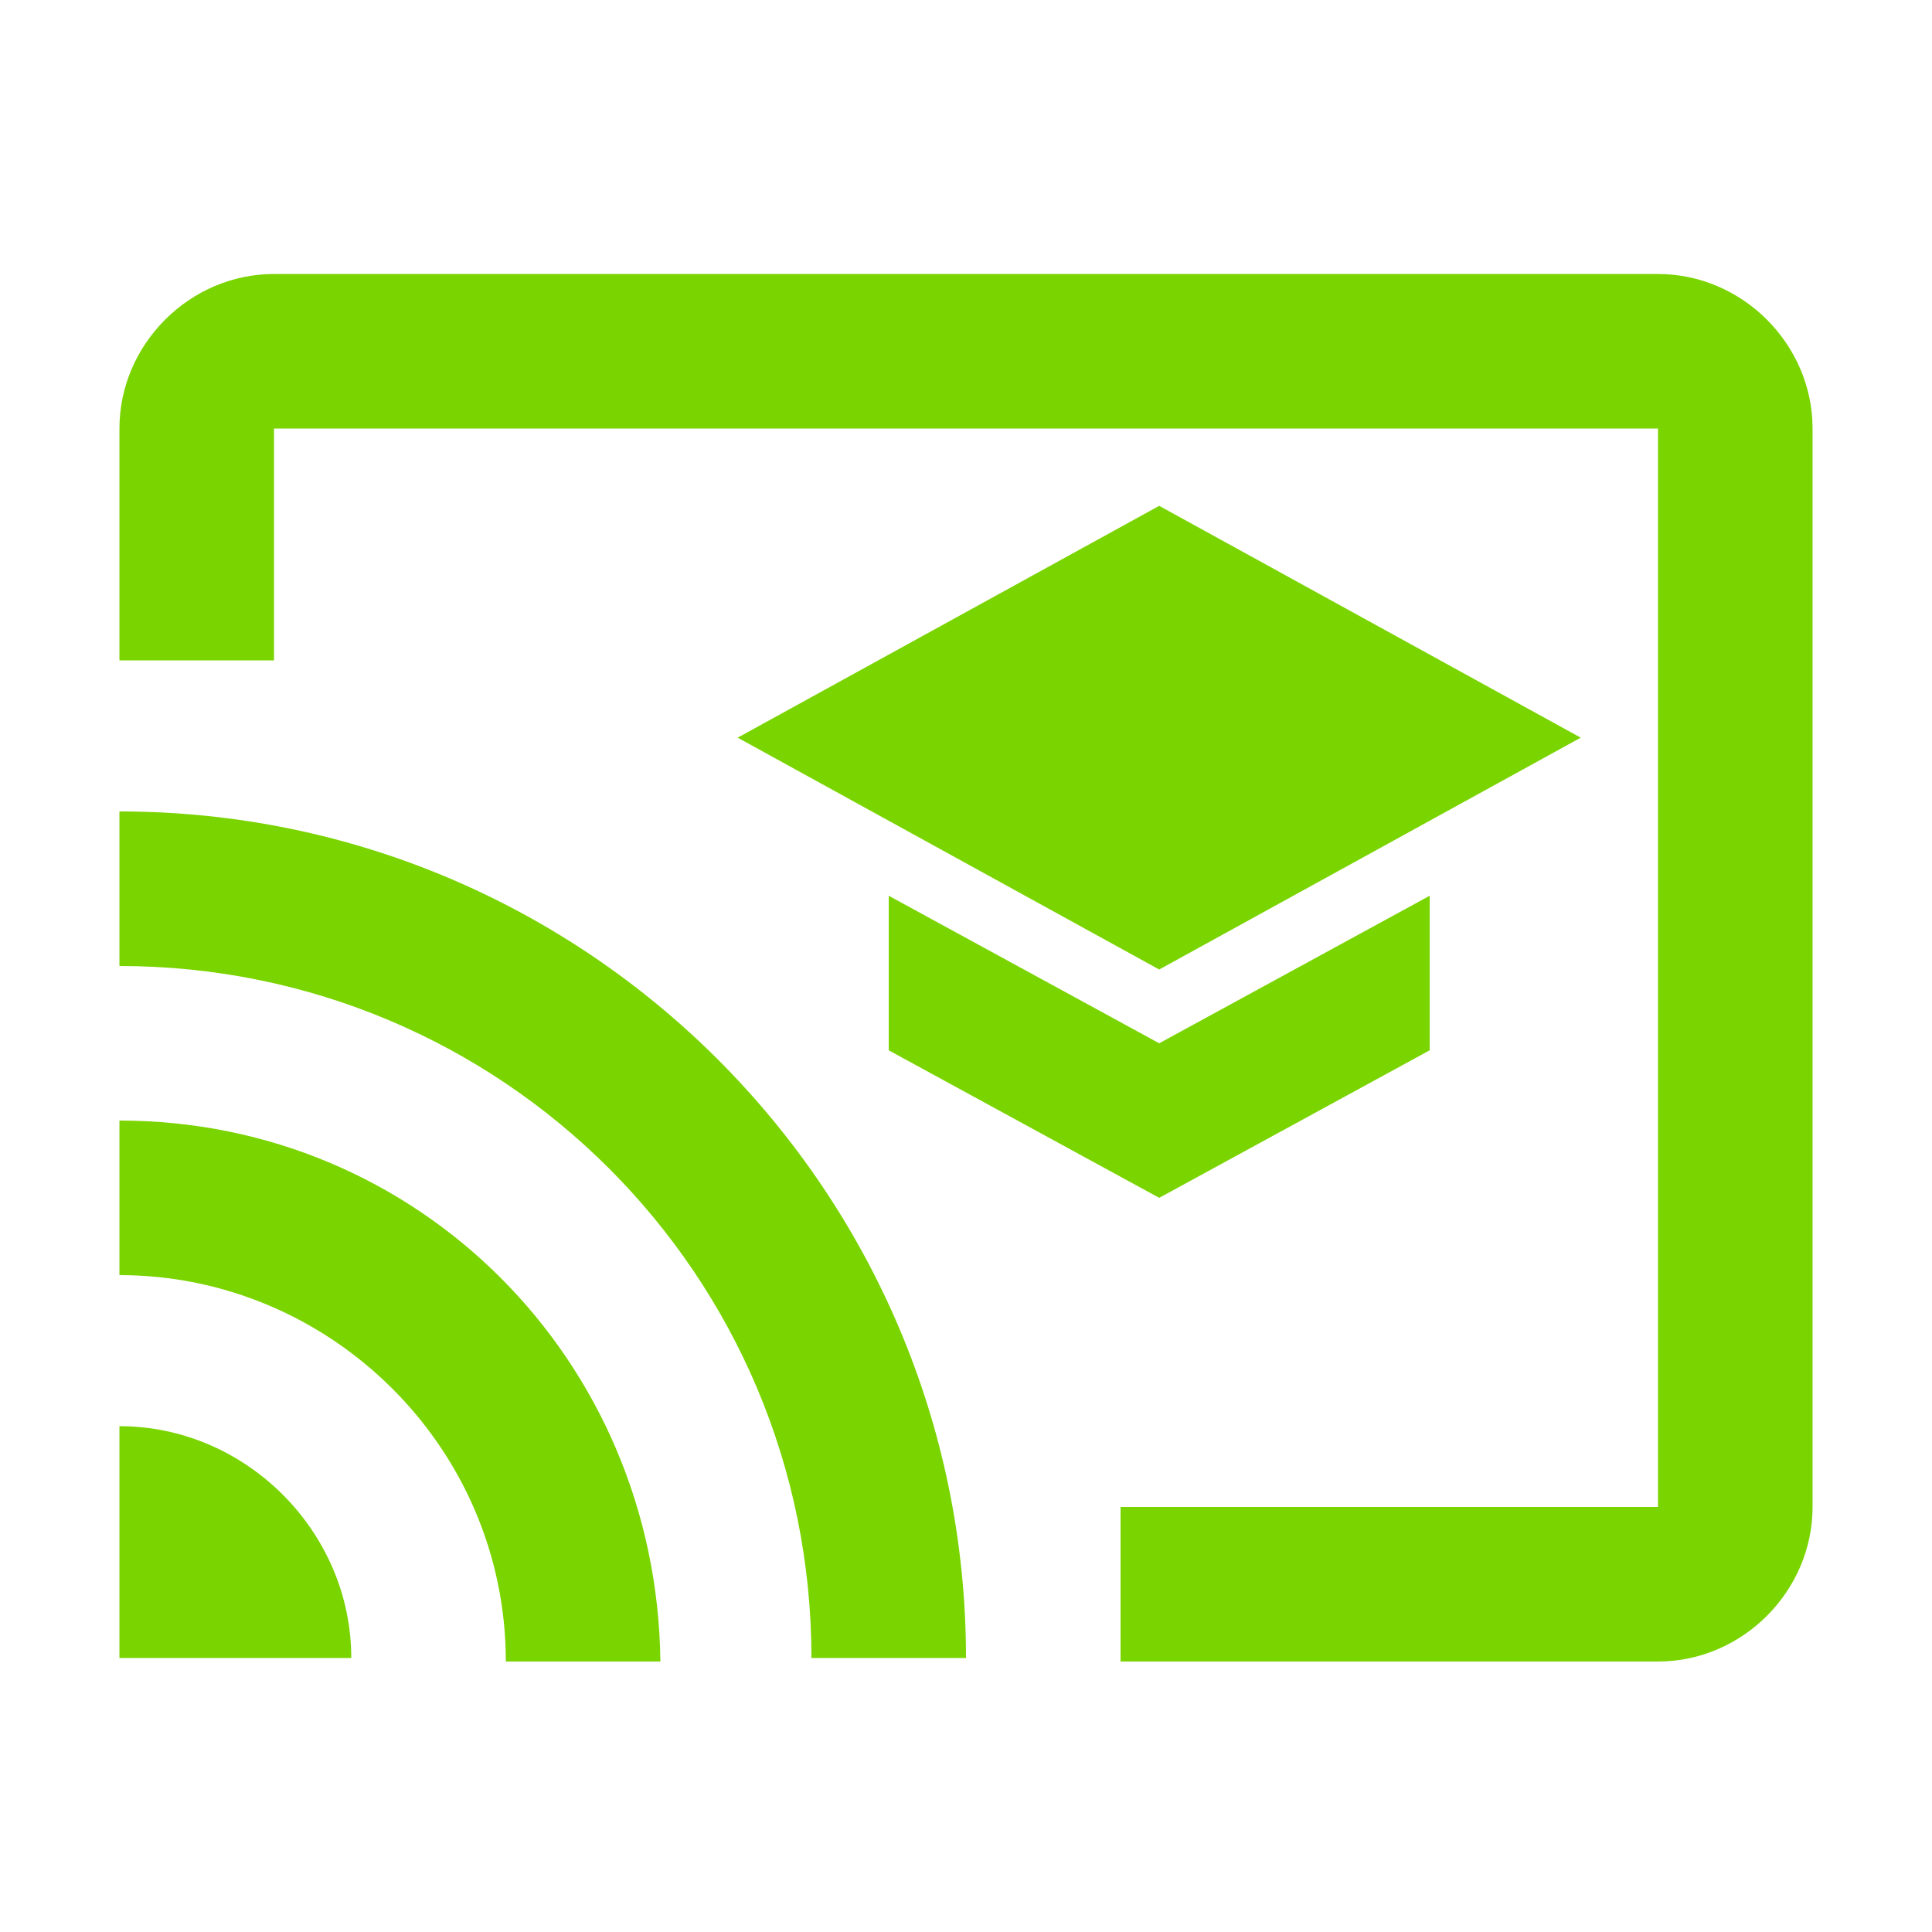 <?xml version="1.0" encoding="utf-8"?>
<!-- Generator: Adobe Illustrator 24.1.2, SVG Export Plug-In . SVG Version: 6.00 Build 0)  -->
<svg version="1.1" id="Capa_1" xmlns="http://www.w3.org/2000/svg" xmlns:xlink="http://www.w3.org/1999/xlink" x="0px" y="0px"
	 viewBox="0 0 55 55" style="enable-background:new 0 0 55 55;" xml:space="preserve">
<style type="text/css">
	.st0{fill-rule:evenodd;clip-rule:evenodd;fill:none;}
	.st1{fill:#7AD400;}
</style>
<g id="Icon">
	<circle id="Oval" class="st0" cx="27.5" cy="27.5" r="27.5"/>
</g>
<g>
	<path class="st1" d="M47.2,7.8H7.8c-2.4,0-4.4,2-4.4,4.4v6.6h4.4v-6.6h39.4v30.7H31.9v4.4h15.3c2.4,0,4.4-2,4.4-4.4V12.2
		C51.6,9.8,49.6,7.8,47.2,7.8z M3.4,40.6v6.6H10C10,43.6,7,40.6,3.4,40.6z M3.4,31.9v4.4c6,0,11,4.9,11,11h4.4
		C18.7,38.7,11.9,31.9,3.4,31.9z M3.4,23.1v4.4c10.9,0,19.7,8.8,19.7,19.7h4.4C27.5,33.9,16.7,23.1,3.4,23.1z M25.3,25.5v4.4
		l7.7,4.2l7.7-4.2v-4.4L33,29.7L25.3,25.5z M33,14.4l-12,6.6l12,6.6l12-6.6L33,14.4z"/>
</g>
</svg>
